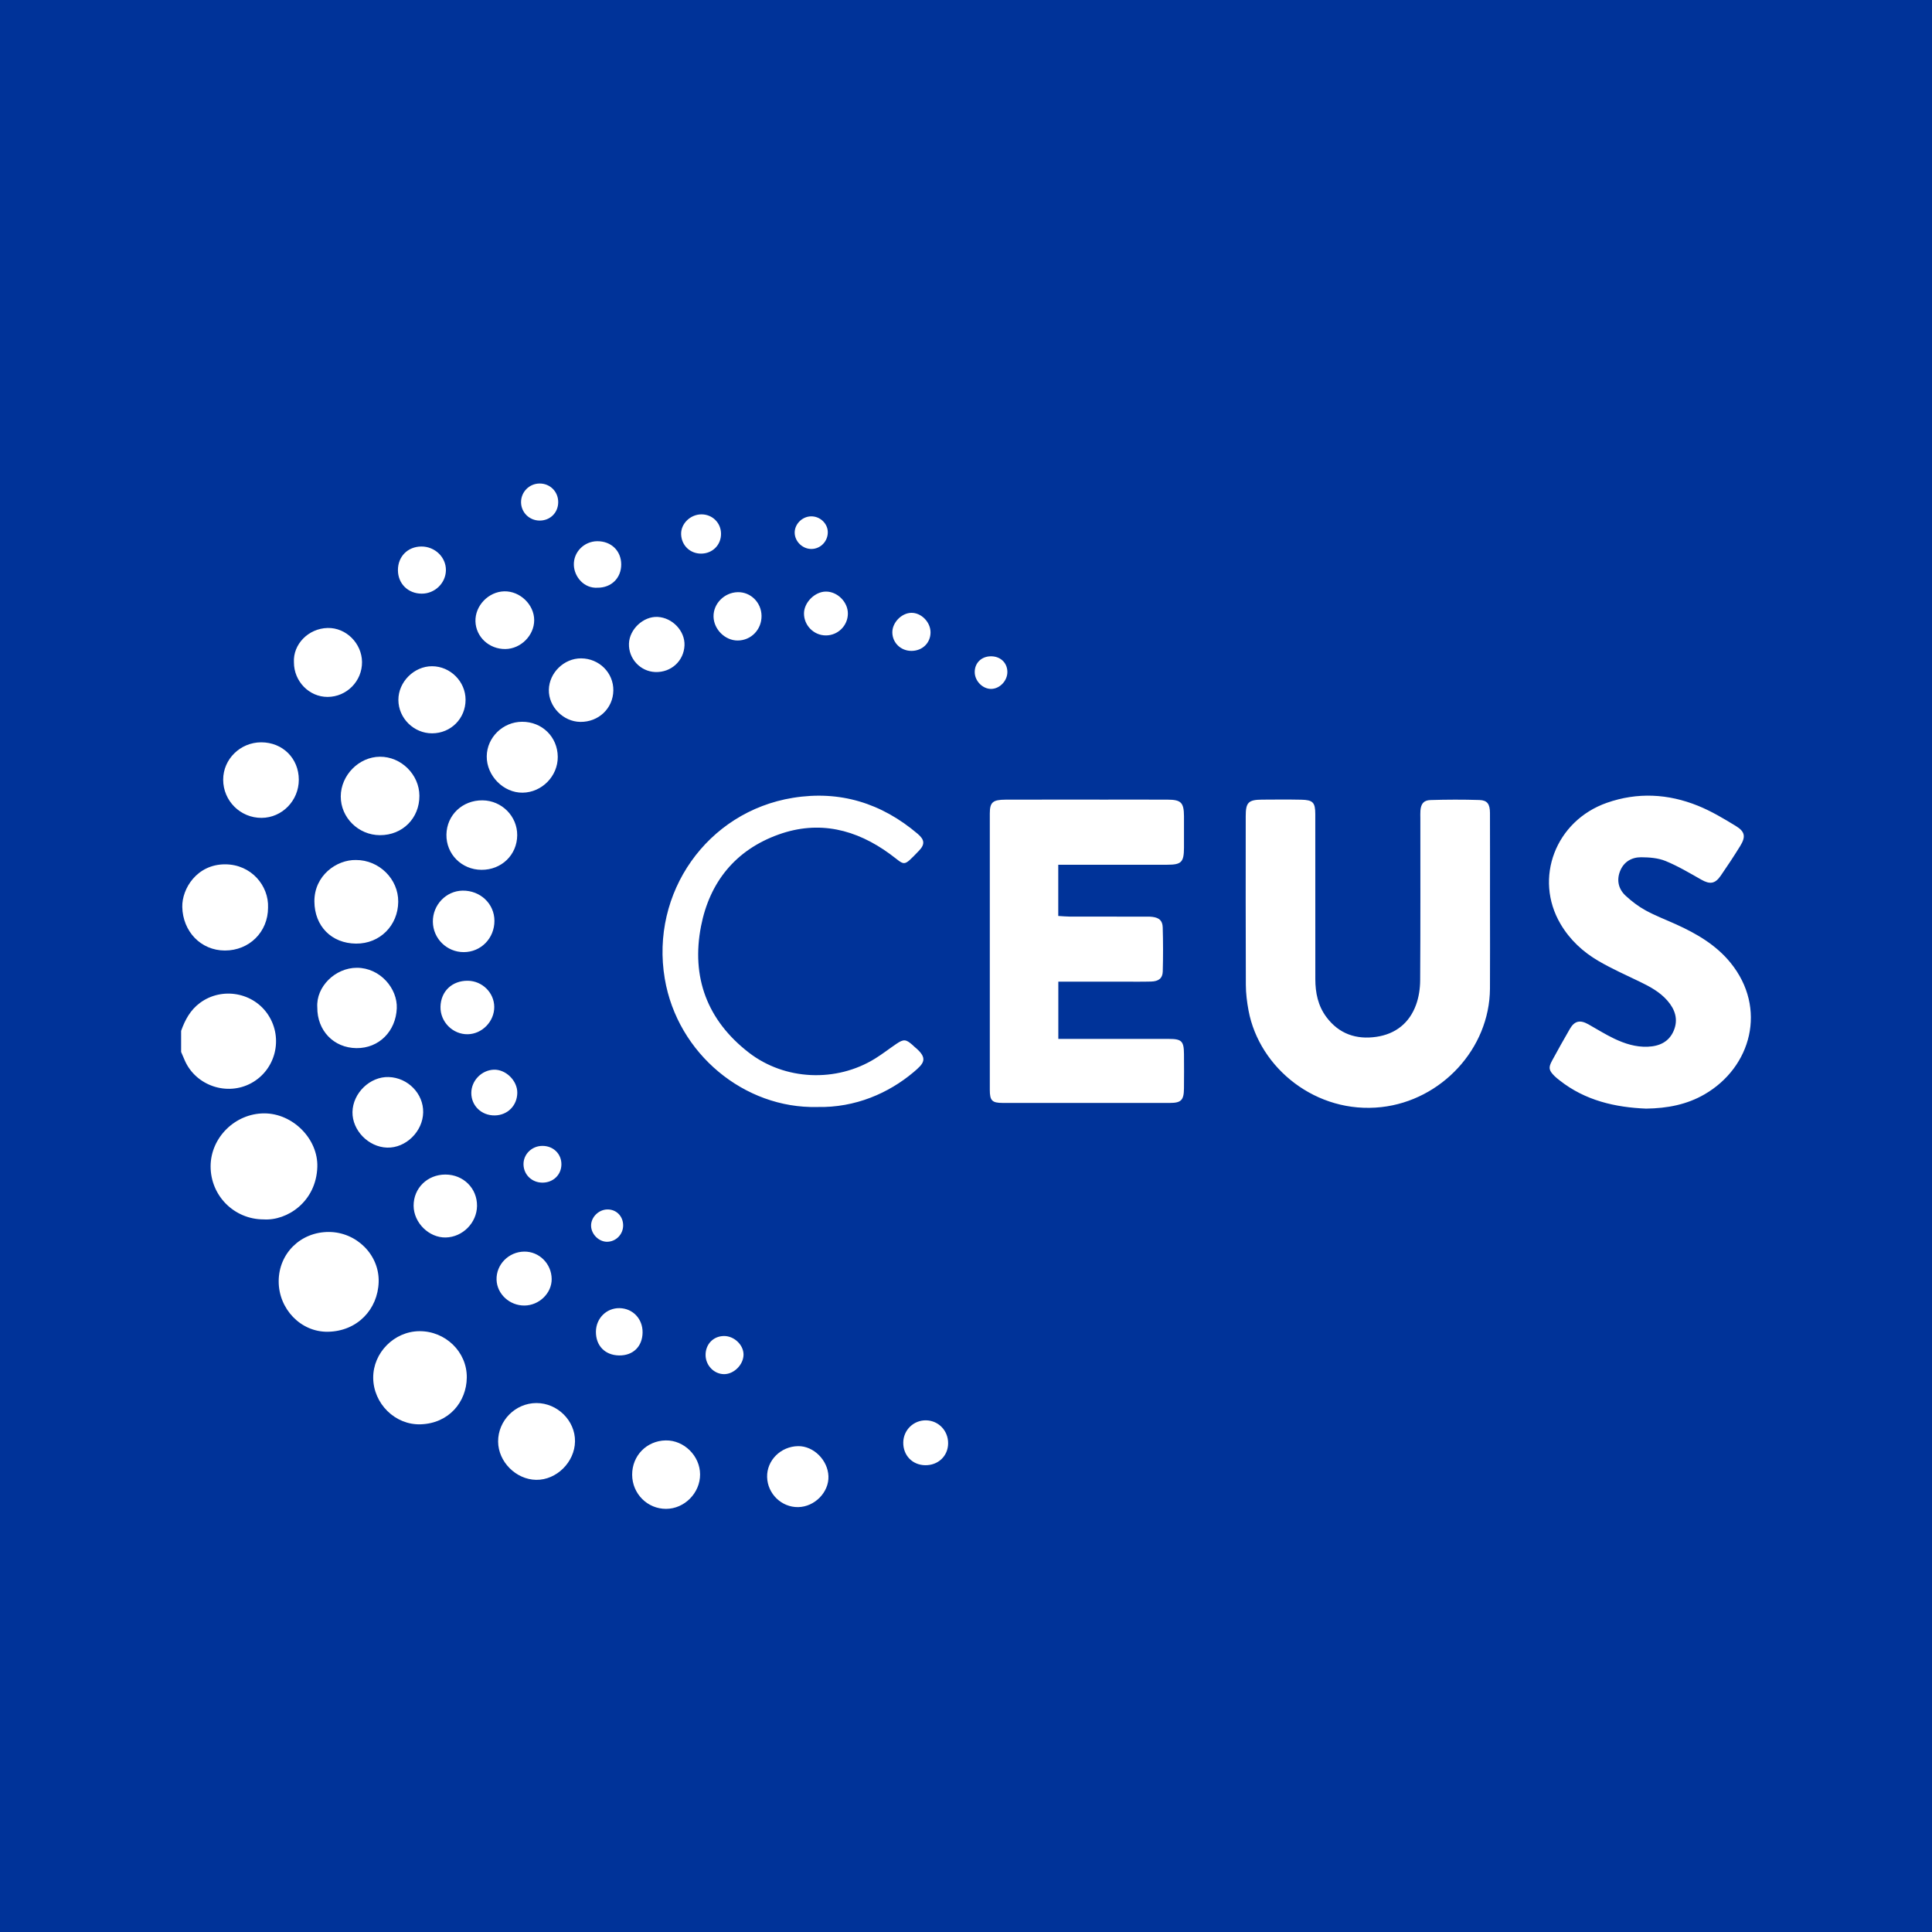 <svg version="1.1" id="ceus" xmlns="http://www.w3.org/2000/svg" xmlns:xlink="http://www.w3.org/1999/xlink" x="0px" y="0px" viewBox="0 0 320 320" xml:space="preserve">
		<polygon fill="#003399" points="0,0 320,0 320,320 0,320 		"/>
		<path fill="#FFFFFF" d="M30,170.741c0.648-1.818,1.527-3.461,3.143-4.647c3.633-2.667,8.863-1.736,11.306,2.05
			c2.497,3.871,1.197,9.054-2.822,11.25c-3.999,2.185-9.156,0.448-11.003-3.707c-0.214-0.48-0.416-0.966-0.624-1.449
			C30,173.072,30,171.906,30,170.741z M246.786,134.659c-0.004-1.475-0.441-2.111-1.746-2.152c-2.701-0.085-5.407-0.076-8.108,0.006
			c-1.133,0.035-1.576,0.628-1.665,1.746c-0.033,0.421-0.012,0.847-0.012,1.271c-0.001,8.952,0.027,17.905-0.031,26.857
			c-0.009,1.35-0.22,2.768-0.679,4.031c-1.103,3.036-3.401,4.852-6.581,5.315c-3.326,0.484-6.19-0.485-8.273-3.277
			c-1.394-1.869-1.83-4.023-1.832-6.291c-0.008-9.111,0-18.223-0.007-27.334c-0.001-1.912-0.39-2.335-2.314-2.375
			c-2.173-0.045-4.348-0.028-6.522-0.011c-2.242,0.017-2.684,0.471-2.685,2.717c-0.003,9.323-0.02,18.647,0.02,27.97
			c0.006,1.419,0.186,2.855,0.448,4.252c1.79,9.555,11.241,17.188,22.011,15.986c9.916-1.106,17.914-9.658,17.975-19.629
			c0.028-4.608,0.005-9.217,0.005-13.826C246.792,144.83,246.801,139.744,246.786,134.659z M175.291,162.592c0.709,0,1.28,0,1.852,0
			c2.864,0,5.727,0.001,8.591,0c1.644-0.001,3.289,0.029,4.931-0.016c1.244-0.034,1.893-0.541,1.924-1.659
			c0.068-2.434,0.064-4.874-0.006-7.308c-0.032-1.123-0.583-1.6-1.696-1.744c-0.47-0.061-0.953-0.042-1.429-0.042
			c-4.083-0.003-8.166,0.003-12.25-0.006c-0.618-0.001-1.235-0.067-1.928-0.107c0-2.864,0-5.58,0-8.48c0.697,0,1.267,0,1.837,0
			c5.409,0,10.818,0.003,16.227-0.002c2.331-0.002,2.745-0.421,2.761-2.798c0.012-1.748,0.012-3.496,0-5.244
			c-0.016-2.248-0.479-2.729-2.693-2.739c-3.447-0.016-6.894-0.005-10.341-0.005c-5.515,0-11.03-0.012-16.545,0.008
			c-2.104,0.008-2.582,0.441-2.583,2.296c-0.008,15.257-0.008,30.513,0,45.77c0.001,1.785,0.373,2.162,2.145,2.164
			c9.227,0.01,18.454,0.01,27.681,0.001c1.867-0.002,2.311-0.462,2.333-2.375c0.022-1.907,0.017-3.814,0.002-5.721
			c-0.017-2.138-0.383-2.506-2.49-2.508c-5.462-0.006-10.924-0.002-16.386-0.002c-0.62,0-1.24,0-1.938,0
			C175.291,168.831,175.291,165.802,175.291,162.592z M282.329,181.254c7.752-4.487,10.412-14.267,4.305-21.787
			c-2.393-2.947-5.601-4.817-9.012-6.362c-1.689-0.765-3.434-1.427-5.055-2.314c-1.192-0.652-2.307-1.504-3.308-2.428
			c-1.185-1.095-1.527-2.554-0.926-4.077c0.608-1.543,1.923-2.308,3.504-2.298c1.352,0.009,2.803,0.118,4.031,0.621
			c2.045,0.837,3.97,1.982,5.9,3.078c1.433,0.813,2.283,0.735,3.231-0.632c1.116-1.611,2.195-3.25,3.225-4.917
			c0.949-1.536,0.832-2.382-0.72-3.331c-2.026-1.239-4.096-2.473-6.29-3.357c-4.926-1.984-9.995-2.261-15.068-0.48
			c-8.501,2.984-12.126,12.506-7.674,20.067c1.545,2.624,3.721,4.639,6.311,6.146c2.191,1.275,4.523,2.313,6.811,3.417
			c1.682,0.812,3.31,1.687,4.562,3.114c1.281,1.46,1.852,3.124,1.071,4.986c-0.785,1.872-2.38,2.597-4.329,2.672
			c-1.963,0.076-3.784-0.51-5.513-1.329c-1.48-0.701-2.872-1.585-4.303-2.387c-1.381-0.774-2.293-0.568-3.063,0.762
			c-1.008,1.742-1.995,3.497-2.952,5.268c-0.625,1.157-0.535,1.587,0.393,2.525c0.26,0.263,0.556,0.49,0.846,0.72
			c4.269,3.381,9.272,4.481,14.336,4.692C276.213,183.574,279.413,182.942,282.329,181.254z M151.286,177.608
			c1.755-1.476,2.542-2.293,0.182-4.224c-0.123-0.1-0.231-0.219-0.35-0.324c-1.065-0.939-1.455-0.973-2.651-0.162
			c-1.184,0.803-2.315,1.688-3.53,2.44c-6.433,3.982-14.952,3.619-20.918-1.003c-6.895-5.343-9.558-12.489-7.904-20.945
			c1.425-7.286,5.708-12.611,12.844-15.168c6.69-2.397,12.85-0.864,18.451,3.235c2.595,1.9,2.062,2.277,4.781-0.531
			c1.034-1.067,0.964-1.832-0.183-2.808c-5.992-5.098-12.892-7.238-20.68-5.973c-14.218,2.309-23.619,15.748-21.222,29.95
			c2.104,12.464,13.219,21.549,25.233,21.257C141.697,183.502,147.228,181.021,151.286,177.608z M52.558,193.285
			c0.149-4.663-4.081-8.879-8.788-8.876c-4.821,0.003-8.878,4.005-8.887,8.765c-0.008,4.875,3.898,8.791,8.776,8.798
			C47.588,202.225,52.375,199.018,52.558,193.285z M54.32,220.58c4.872-0.085,8.255-3.706,8.398-8.224
			c0.143-4.528-3.687-8.284-8.237-8.303c-4.675-0.019-8.304,3.535-8.322,8.149C46.142,216.787,49.81,220.658,54.32,220.58z
			 M61.815,228.216c0.031,4.248,3.609,7.831,7.851,7.696c4.676-0.149,7.599-3.694,7.649-7.735c0.053-4.288-3.568-7.723-7.848-7.692
			C65.29,220.516,61.784,224.059,61.815,228.216z M37.279,143.16c-4.658-0.004-7.15,4.02-7.088,7.058
			c0.083,4.058,3.071,7.211,7.054,7.218c4.045,0.007,7.151-3.076,7.152-7.1C44.547,146.733,41.638,143.163,37.279,143.16z
			 M52.073,149.298c0.021,4.107,2.841,6.959,6.898,6.993c3.962,0.033,6.95-3.009,6.988-6.924c0.037-3.773-3.169-6.934-6.993-6.923
			C55.741,142.373,52.051,145.025,52.073,149.298z M59.035,173.602c3.763,0.04,6.528-2.817,6.685-6.597
			c0.135-3.253-2.733-6.705-6.609-6.71c-3.592-0.004-6.787,3.152-6.556,6.557C52.522,170.7,55.27,173.562,59.035,173.602z
			 M69.466,131.799c-0.017-3.51-3.025-6.482-6.539-6.461c-3.47,0.021-6.464,3.047-6.486,6.556c-0.023,3.518,2.918,6.431,6.5,6.437
			C66.675,138.338,69.484,135.526,69.466,131.799z M82.504,238.78c0.024,3.335,2.955,6.277,6.303,6.328
			c3.369,0.051,6.387-2.937,6.432-6.369c0.045-3.429-2.909-6.359-6.4-6.349C85.353,232.401,82.479,235.3,82.504,238.78z
			 M43.263,122.952c-3.464,0.003-6.294,2.78-6.298,6.179c-0.004,3.51,2.849,6.351,6.36,6.334c3.404-0.017,6.171-2.857,6.167-6.328
			C49.486,125.605,46.811,122.949,43.263,122.952z M80.62,125.259c-0.038,3.226,2.769,6.074,5.946,6.033
			c3.195-0.041,5.845-2.749,5.817-5.943c-0.029-3.293-2.592-5.811-5.904-5.801C83.296,119.558,80.657,122.13,80.62,125.259z
			 M85.666,138.338c0.021-3.144-2.554-5.739-5.733-5.776c-3.329-0.039-5.934,2.427-5.99,5.669c-0.056,3.236,2.515,5.821,5.807,5.84
			C83.071,144.089,85.644,141.596,85.666,138.338z M64.382,178.392c-3.094-0.102-5.948,2.655-6,5.796
			c-0.05,3.037,2.652,5.808,5.746,5.893c3.091,0.086,5.906-2.669,5.963-5.835C70.147,181.143,67.567,178.497,64.382,178.392z
			 M54.254,115.431c3.163-0.004,5.739-2.613,5.708-5.783c-0.03-3.071-2.62-5.706-5.697-5.635c-3.175,0.073-5.756,2.691-5.58,5.705
			C48.687,112.855,51.202,115.435,54.254,115.431z M110.33,249.915c3.052-0.012,5.638-2.637,5.626-5.71
			c-0.012-3.063-2.659-5.68-5.692-5.627c-3.158,0.055-5.574,2.529-5.559,5.692C104.719,247.408,107.23,249.927,110.33,249.915z
			 M71.561,110.349c-2.979-0.009-5.587,2.602-5.576,5.581c0.011,3.027,2.547,5.538,5.587,5.532c3.099-0.006,5.537-2.445,5.541-5.545
			C77.117,112.885,74.597,110.358,71.561,110.349z M90.907,114.249c-0.055,2.799,2.38,5.284,5.21,5.319
			c3.03,0.037,5.426-2.239,5.471-5.196c0.044-2.933-2.346-5.316-5.343-5.326C93.421,109.035,90.962,111.432,90.907,114.249z
			 M68.508,199.717c0.018,2.812,2.547,5.307,5.321,5.249c2.793-0.058,5.144-2.424,5.181-5.215c0.039-2.922-2.255-5.206-5.233-5.209
			C70.788,194.54,68.49,196.797,68.508,199.717z M76.63,147.517c-2.745,0.034-4.975,2.371-4.934,5.17
			c0.04,2.781,2.315,5.014,5.109,5.015c2.85,0.001,5.094-2.288,5.088-5.19C81.887,149.69,79.559,147.481,76.63,147.517z
			 M137.216,244.512c-0.097-2.666-2.452-5.012-5.005-4.986c-2.887,0.03-5.225,2.356-5.152,5.126
			c0.073,2.772,2.389,5.014,5.137,4.973C134.934,249.584,137.312,247.162,137.216,244.512z M88.479,102.728
			c0.007-2.575-2.341-4.843-4.955-4.785c-2.62,0.058-4.853,2.386-4.774,4.977c0.079,2.585,2.269,4.611,4.953,4.582
			C86.257,107.473,88.472,105.26,88.479,102.728z M113.374,106.888c0.093-2.377-1.993-4.582-4.452-4.707
			c-2.352-0.119-4.662,2.028-4.746,4.413c-0.089,2.501,1.883,4.63,4.368,4.716C111.161,111.4,113.273,109.467,113.374,106.888z
			 M91.374,211.838c-0.028-2.532-2.064-4.562-4.546-4.534c-2.585,0.03-4.67,2.16-4.582,4.68c0.083,2.363,2.175,4.283,4.636,4.254
			C89.322,216.21,91.4,214.175,91.374,211.838z M72.96,166.743c-0.06,2.495,2.015,4.597,4.504,4.56
			c2.391-0.035,4.418-2.125,4.399-4.534c-0.018-2.355-1.99-4.301-4.383-4.325C74.881,162.418,73.021,164.186,72.96,166.743z
			 M122.197,98.083c-2.229,0.047-4.064,1.904-4.013,4.061c0.05,2.109,1.918,3.952,3.999,3.945c2.232-0.007,3.98-1.818,3.951-4.092
			C126.106,99.792,124.341,98.038,122.197,98.083z M102.633,216.67c-2.166-0.048-3.906,1.673-3.93,3.889
			c-0.025,2.324,1.495,3.897,3.813,3.944c2.331,0.047,3.894-1.475,3.916-3.813C106.454,218.444,104.823,216.719,102.633,216.67z
			 M65.91,94.452c0.013,2.23,1.675,3.866,3.936,3.876c2.169,0.009,3.975-1.731,4.011-3.865c0.036-2.17-1.825-3.965-4.087-3.943
			C67.516,90.544,65.897,92.193,65.91,94.452z M102.893,93.472c-0.011-2.247-1.666-3.844-3.967-3.83
			c-2.17,0.014-3.96,1.79-3.877,3.966c0.075,1.957,1.699,3.881,3.935,3.735C101.267,97.352,102.904,95.731,102.893,93.472z
			 M85.68,181.001c0.02-2.011-1.909-3.903-3.9-3.826c-2.026,0.079-3.704,1.813-3.716,3.838c-0.012,2.136,1.689,3.769,3.891,3.736
			C84.07,184.718,85.659,183.119,85.68,181.001z M153.415,235.253c-2.067-0.052-3.769,1.578-3.806,3.644
			c-0.038,2.145,1.496,3.752,3.617,3.788c2.151,0.037,3.785-1.503,3.813-3.595C157.068,236.99,155.476,235.305,153.415,235.253z
			 M140.435,101.633c0.011-1.927-1.744-3.674-3.667-3.649c-1.809,0.023-3.578,1.788-3.601,3.593
			c-0.026,1.996,1.614,3.663,3.607,3.669C138.783,105.253,140.423,103.635,140.435,101.633z M112.816,88.493
			c0.06,1.83,1.46,3.196,3.284,3.203c1.902,0.008,3.343-1.424,3.325-3.305c-0.017-1.805-1.436-3.201-3.249-3.196
			C114.335,85.2,112.759,86.748,112.816,88.493z M154.126,104.753c0.007-1.725-1.56-3.305-3.224-3.248
			c-1.609,0.055-3.117,1.629-3.104,3.24c0.014,1.724,1.406,3.068,3.174,3.063C152.772,107.802,154.119,106.498,154.126,104.753z
			 M119.937,227.603c1.653,0.003,3.238-1.615,3.215-3.28c-0.022-1.597-1.575-3.052-3.242-3.037c-1.756,0.016-3.05,1.351-3.044,3.14
			C116.872,226.156,118.268,227.6,119.937,227.603z M86.71,192.923c0.062,1.674,1.401,2.947,3.114,2.959
			c1.801,0.013,3.167-1.304,3.163-3.051c-0.004-1.748-1.371-3.054-3.177-3.036C88.049,189.813,86.647,191.227,86.71,192.923z
			 M89.37,80.085c-1.72,0.009-3.098,1.42-3.067,3.139c0.03,1.657,1.364,2.973,3.038,2.999c1.763,0.027,3.112-1.293,3.116-3.05
			C92.462,81.427,91.112,80.076,89.37,80.085z M134.308,85.524c-1.48,0.039-2.73,1.328-2.682,2.766
			c0.049,1.452,1.353,2.671,2.822,2.635c1.484-0.036,2.667-1.273,2.661-2.78C137.102,86.695,135.808,85.485,134.308,85.524z
			 M166.852,111.272c-0.022-1.542-1.208-2.62-2.823-2.566c-1.532,0.052-2.606,1.151-2.584,2.643c0.022,1.467,1.328,2.78,2.742,2.756
			C165.609,114.081,166.873,112.737,166.852,111.272z M100.603,200.323c-1.469,0.018-2.746,1.314-2.701,2.743
			c0.044,1.39,1.311,2.629,2.669,2.61c1.485-0.021,2.675-1.269,2.642-2.77C103.18,201.406,102.067,200.305,100.603,200.323z"/>
</svg>